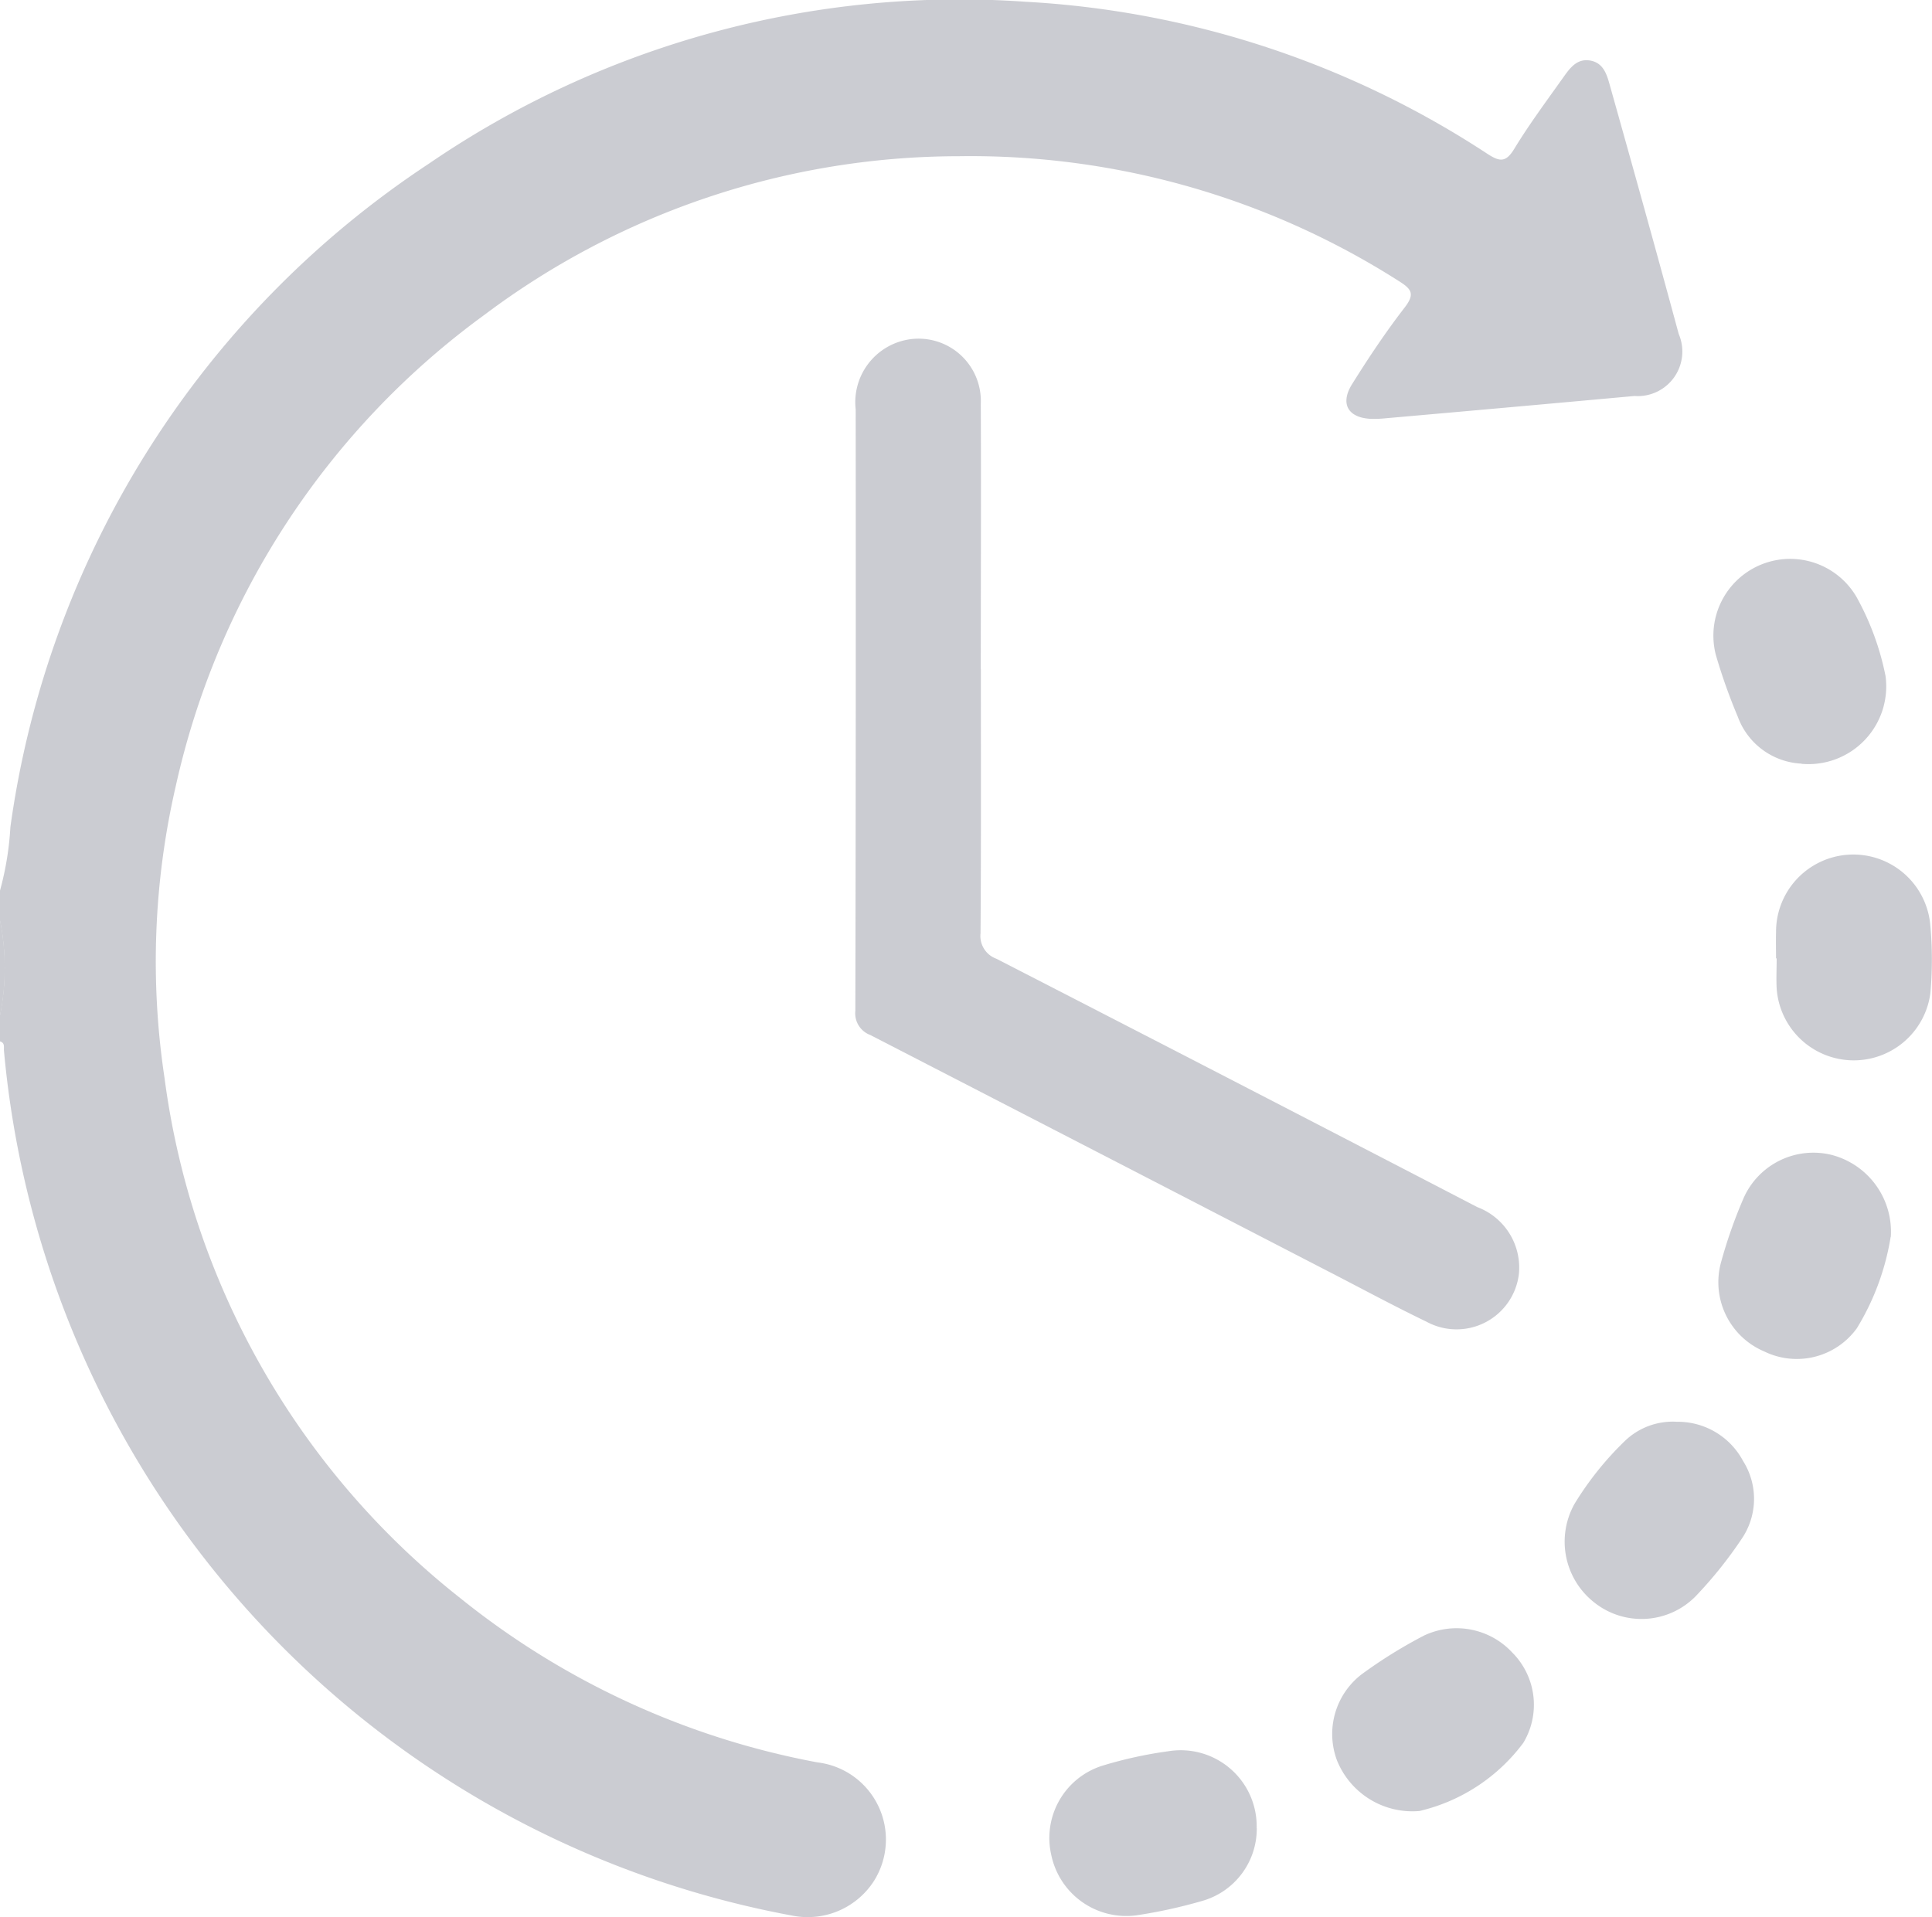 <svg xmlns="http://www.w3.org/2000/svg" xmlns:xlink="http://www.w3.org/1999/xlink" width="40" height="39.696" viewBox="0 0 40 39.696">
  <defs>
    <clipPath id="clip-path">
      <rect id="Rectangle_97" data-name="Rectangle 97" width="40" height="39.696" fill="#989aa5"/>
    </clipPath>
  </defs>
  <g id="Group_665" data-name="Group 665" transform="translate(0 0)" opacity="0.5">
    <g id="Group_664" data-name="Group 664" transform="translate(0 0)" clip-path="url(#clip-path)">
      <path id="Path_753" data-name="Path 753" d="M0,18.441a6.279,6.279,0,0,0,.215-1.314A19.68,19.68,0,0,1,8.871,3.395,19.448,19.448,0,0,1,21.244.037,19.332,19.332,0,0,1,30.79,3.182c.254.165.383.193.561-.1.31-.509.668-.991,1.014-1.478.136-.191.283-.4.561-.35s.345.3.407.522c.481,1.711.959,3.423,1.423,5.139A.923.923,0,0,1,33.84,8.2q-2.584.236-5.169.463a2.235,2.235,0,0,1-.273.011c-.486-.016-.664-.311-.4-.727.337-.539.692-1.072,1.08-1.574.223-.288.15-.387-.128-.56a16.491,16.491,0,0,0-9.1-2.578,16.363,16.363,0,0,0-9.81,3.277,16.489,16.489,0,0,0-6.4,9.762,16.155,16.155,0,0,0-.234,6.044A16.441,16.441,0,0,0,9.531,33.094a16.657,16.657,0,0,0,7.392,3.4,1.609,1.609,0,0,1,1.173,2.453,1.63,1.63,0,0,1-1.689.721A20.051,20.051,0,0,1,.082,21.757c-.007-.071.026-.162-.082-.192v-.547a4.99,4.99,0,0,0,0-1.953Z" transform="translate(0 0)" fill="#989aa5"/>
      <path id="Path_754" data-name="Path 754" d="M0,34.319a4.99,4.99,0,0,1,0,1.953Z" transform="translate(0 -15.253)" fill="#989aa5"/>
      <path id="Path_755" data-name="Path 755" d="M0,34.319a4.99,4.99,0,0,1,0,1.953Z" transform="translate(0 -15.253)" fill="#989aa5"/>
      <path id="Path_756" data-name="Path 756" d="M34.475,19.468c0,1.822.006,3.644-.007,5.466a.5.5,0,0,0,.326.528q4.985,2.561,9.959,5.144a1.339,1.339,0,0,1,.861,1.386,1.3,1.3,0,0,1-1.911.988c-.724-.349-1.431-.734-2.146-1.1q-4.684-2.422-9.372-4.838a.478.478,0,0,1-.309-.5q.013-6.227.007-12.454a1.317,1.317,0,0,1,1.039-1.438,1.289,1.289,0,0,1,1.551,1.318c.009,1.835,0,3.67,0,5.505" transform="translate(-14.167 -5.61)" fill="#989aa5"/>
      <path id="Path_757" data-name="Path 757" d="M43.4,66.844a1.554,1.554,0,0,1-1.126,1.513,10.48,10.48,0,0,1-1.369.3A1.587,1.587,0,0,1,39.144,67.4,1.569,1.569,0,0,1,40.2,65.559a8.675,8.675,0,0,1,1.366-.3,1.574,1.574,0,0,1,1.832,1.59" transform="translate(-17.38 -28.995)" fill="#989aa5"/>
      <path id="Path_758" data-name="Path 758" d="M66.187,33.986c0-.182-.005-.364,0-.546a1.6,1.6,0,0,1,3.195-.135,7.776,7.776,0,0,1,0,1.4,1.6,1.6,0,0,1-3.182-.1c-.011-.207,0-.416,0-.624h-.013" transform="translate(-29.416 -14.136)" fill="#989aa5"/>
      <path id="Path_759" data-name="Path 759" d="M67.6,44.713a5.2,5.2,0,0,1-.7,1.892,1.534,1.534,0,0,1-1.915.481,1.557,1.557,0,0,1-.891-1.868,10,10,0,0,1,.466-1.319,1.58,1.58,0,0,1,1.81-.886,1.642,1.642,0,0,1,1.233,1.7" transform="translate(-28.456 -19.1)" fill="#989aa5"/>
      <path id="Path_760" data-name="Path 760" d="M60.628,52.993A1.533,1.533,0,0,1,62,53.806a1.468,1.468,0,0,1-.038,1.624,8.693,8.693,0,0,1-.951,1.183,1.571,1.571,0,0,1-2.1.116,1.6,1.6,0,0,1-.4-2.038,6.543,6.543,0,0,1,1.047-1.306,1.428,1.428,0,0,1,1.072-.392" transform="translate(-25.911 -23.552)" fill="#989aa5"/>
      <path id="Path_761" data-name="Path 761" d="M65.67,25.064a1.481,1.481,0,0,1-1.319-.972,11.713,11.713,0,0,1-.454-1.278,1.59,1.59,0,0,1,2.913-1.2,5.634,5.634,0,0,1,.6,1.635,1.61,1.61,0,0,1-1.736,1.819" transform="translate(-28.372 -9.251)" fill="#989aa5"/>
      <path id="Path_762" data-name="Path 762" d="M51.468,64.473a1.683,1.683,0,0,1-1.721-1.049,1.558,1.558,0,0,1,.516-1.784,9.918,9.918,0,0,1,1.289-.8,1.572,1.572,0,0,1,1.824.352,1.529,1.529,0,0,1,.229,1.872,3.747,3.747,0,0,1-2.137,1.407" transform="translate(-22.067 -26.973)" fill="#989aa5"/>
    </g>
  </g>
</svg>
